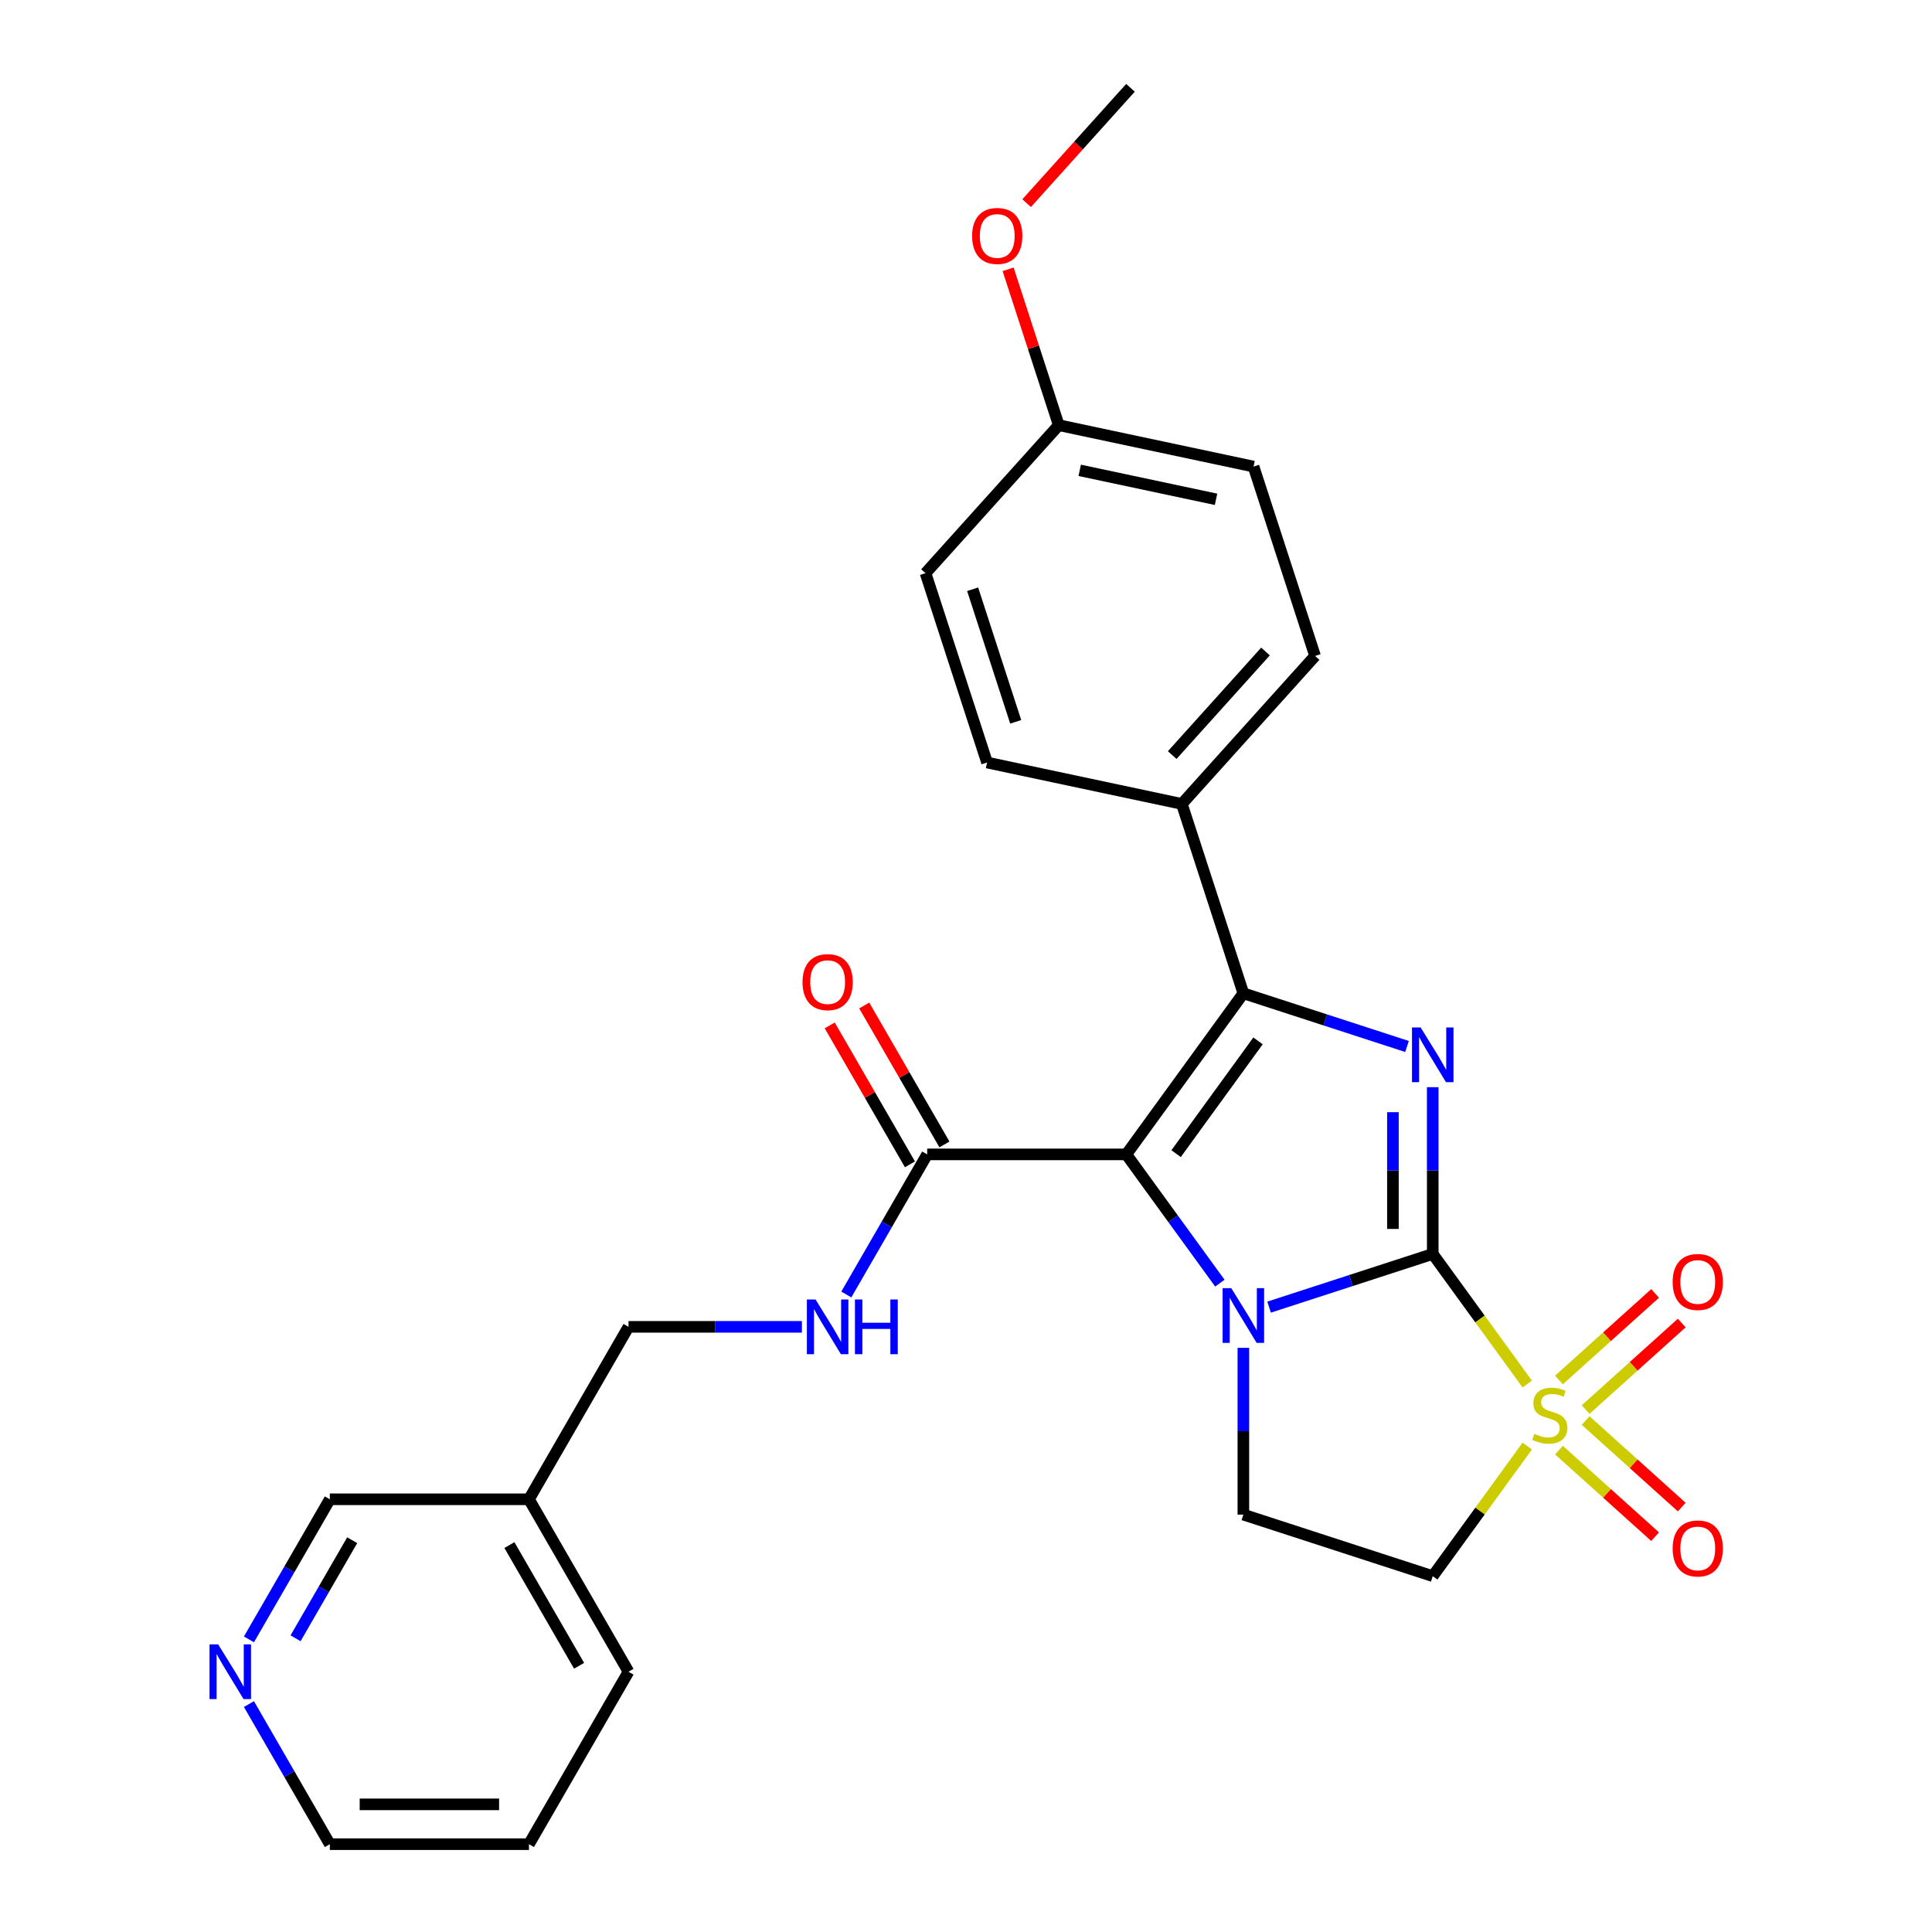<?xml version='1.0' encoding='iso-8859-1'?>
<svg version='1.1' baseProfile='full'
              xmlns='http://www.w3.org/2000/svg'
                      xmlns:rdkit='http://www.rdkit.org/xml'
                      xmlns:xlink='http://www.w3.org/1999/xlink'
                  xml:space='preserve'
width='1000px' height='1000px' viewBox='0 0 1000 1000'>
<!-- END OF HEADER -->
<rect style='opacity:1.0;fill:#FFFFFF;stroke:none' width='1000' height='1000' x='0' y='0'> </rect>
<path class='bond-0' d='M 741.585,649.048 L 699.233,662.809' style='fill:none;fill-rule:evenodd;stroke:#000000;stroke-width:6px;stroke-linecap:butt;stroke-linejoin:miter;stroke-opacity:1' />
<path class='bond-0' d='M 699.233,662.809 L 656.88,676.57' style='fill:none;fill-rule:evenodd;stroke:#0000FF;stroke-width:6px;stroke-linecap:butt;stroke-linejoin:miter;stroke-opacity:1' />
<path class='bond-2' d='M 741.585,649.048 L 766.047,682.717' style='fill:none;fill-rule:evenodd;stroke:#000000;stroke-width:6px;stroke-linecap:butt;stroke-linejoin:miter;stroke-opacity:1' />
<path class='bond-2' d='M 766.047,682.717 L 790.509,716.386' style='fill:none;fill-rule:evenodd;stroke:#CCCC00;stroke-width:6px;stroke-linecap:butt;stroke-linejoin:miter;stroke-opacity:1' />
<path class='bond-3' d='M 741.585,649.048 L 741.585,605.883' style='fill:none;fill-rule:evenodd;stroke:#000000;stroke-width:6px;stroke-linecap:butt;stroke-linejoin:miter;stroke-opacity:1' />
<path class='bond-3' d='M 741.585,605.883 L 741.585,562.719' style='fill:none;fill-rule:evenodd;stroke:#0000FF;stroke-width:6px;stroke-linecap:butt;stroke-linejoin:miter;stroke-opacity:1' />
<path class='bond-3' d='M 720.972,636.099 L 720.972,605.883' style='fill:none;fill-rule:evenodd;stroke:#000000;stroke-width:6px;stroke-linecap:butt;stroke-linejoin:miter;stroke-opacity:1' />
<path class='bond-3' d='M 720.972,605.883 L 720.972,575.668' style='fill:none;fill-rule:evenodd;stroke:#0000FF;stroke-width:6px;stroke-linecap:butt;stroke-linejoin:miter;stroke-opacity:1' />
<path class='bond-1' d='M 631.404,664.16 L 607.193,630.838' style='fill:none;fill-rule:evenodd;stroke:#0000FF;stroke-width:6px;stroke-linecap:butt;stroke-linejoin:miter;stroke-opacity:1' />
<path class='bond-1' d='M 607.193,630.838 L 582.983,597.515' style='fill:none;fill-rule:evenodd;stroke:#000000;stroke-width:6px;stroke-linecap:butt;stroke-linejoin:miter;stroke-opacity:1' />
<path class='bond-7' d='M 643.564,697.634 L 643.564,740.798' style='fill:none;fill-rule:evenodd;stroke:#0000FF;stroke-width:6px;stroke-linecap:butt;stroke-linejoin:miter;stroke-opacity:1' />
<path class='bond-7' d='M 643.564,740.798 L 643.564,783.963' style='fill:none;fill-rule:evenodd;stroke:#000000;stroke-width:6px;stroke-linecap:butt;stroke-linejoin:miter;stroke-opacity:1' />
<path class='bond-5' d='M 582.983,597.515 L 479.917,597.515' style='fill:none;fill-rule:evenodd;stroke:#000000;stroke-width:6px;stroke-linecap:butt;stroke-linejoin:miter;stroke-opacity:1' />
<path class='bond-27' d='M 582.983,597.515 L 643.564,514.133' style='fill:none;fill-rule:evenodd;stroke:#000000;stroke-width:6px;stroke-linecap:butt;stroke-linejoin:miter;stroke-opacity:1' />
<path class='bond-27' d='M 608.747,597.124 L 651.153,538.756' style='fill:none;fill-rule:evenodd;stroke:#000000;stroke-width:6px;stroke-linecap:butt;stroke-linejoin:miter;stroke-opacity:1' />
<path class='bond-6' d='M 790.509,748.474 L 766.047,782.143' style='fill:none;fill-rule:evenodd;stroke:#CCCC00;stroke-width:6px;stroke-linecap:butt;stroke-linejoin:miter;stroke-opacity:1' />
<path class='bond-6' d='M 766.047,782.143 L 741.585,815.812' style='fill:none;fill-rule:evenodd;stroke:#000000;stroke-width:6px;stroke-linecap:butt;stroke-linejoin:miter;stroke-opacity:1' />
<path class='bond-9' d='M 820.719,729.594 L 845.595,707.195' style='fill:none;fill-rule:evenodd;stroke:#CCCC00;stroke-width:6px;stroke-linecap:butt;stroke-linejoin:miter;stroke-opacity:1' />
<path class='bond-9' d='M 845.595,707.195 L 870.47,684.797' style='fill:none;fill-rule:evenodd;stroke:#FF0000;stroke-width:6px;stroke-linecap:butt;stroke-linejoin:miter;stroke-opacity:1' />
<path class='bond-9' d='M 806.926,714.275 L 831.802,691.877' style='fill:none;fill-rule:evenodd;stroke:#CCCC00;stroke-width:6px;stroke-linecap:butt;stroke-linejoin:miter;stroke-opacity:1' />
<path class='bond-9' d='M 831.802,691.877 L 856.678,669.478' style='fill:none;fill-rule:evenodd;stroke:#FF0000;stroke-width:6px;stroke-linecap:butt;stroke-linejoin:miter;stroke-opacity:1' />
<path class='bond-10' d='M 806.926,750.585 L 831.802,772.983' style='fill:none;fill-rule:evenodd;stroke:#CCCC00;stroke-width:6px;stroke-linecap:butt;stroke-linejoin:miter;stroke-opacity:1' />
<path class='bond-10' d='M 831.802,772.983 L 856.678,795.381' style='fill:none;fill-rule:evenodd;stroke:#FF0000;stroke-width:6px;stroke-linecap:butt;stroke-linejoin:miter;stroke-opacity:1' />
<path class='bond-10' d='M 820.719,735.266 L 845.595,757.665' style='fill:none;fill-rule:evenodd;stroke:#CCCC00;stroke-width:6px;stroke-linecap:butt;stroke-linejoin:miter;stroke-opacity:1' />
<path class='bond-10' d='M 845.595,757.665 L 870.47,780.063' style='fill:none;fill-rule:evenodd;stroke:#FF0000;stroke-width:6px;stroke-linecap:butt;stroke-linejoin:miter;stroke-opacity:1' />
<path class='bond-4' d='M 728.268,541.655 L 685.916,527.894' style='fill:none;fill-rule:evenodd;stroke:#0000FF;stroke-width:6px;stroke-linecap:butt;stroke-linejoin:miter;stroke-opacity:1' />
<path class='bond-4' d='M 685.916,527.894 L 643.564,514.133' style='fill:none;fill-rule:evenodd;stroke:#000000;stroke-width:6px;stroke-linecap:butt;stroke-linejoin:miter;stroke-opacity:1' />
<path class='bond-8' d='M 643.564,514.133 L 611.715,416.112' style='fill:none;fill-rule:evenodd;stroke:#000000;stroke-width:6px;stroke-linecap:butt;stroke-linejoin:miter;stroke-opacity:1' />
<path class='bond-11' d='M 479.917,597.515 L 458.982,633.775' style='fill:none;fill-rule:evenodd;stroke:#000000;stroke-width:6px;stroke-linecap:butt;stroke-linejoin:miter;stroke-opacity:1' />
<path class='bond-11' d='M 458.982,633.775 L 438.047,670.036' style='fill:none;fill-rule:evenodd;stroke:#0000FF;stroke-width:6px;stroke-linecap:butt;stroke-linejoin:miter;stroke-opacity:1' />
<path class='bond-12' d='M 488.843,592.362 L 468.081,556.401' style='fill:none;fill-rule:evenodd;stroke:#000000;stroke-width:6px;stroke-linecap:butt;stroke-linejoin:miter;stroke-opacity:1' />
<path class='bond-12' d='M 468.081,556.401 L 447.319,520.441' style='fill:none;fill-rule:evenodd;stroke:#FF0000;stroke-width:6px;stroke-linecap:butt;stroke-linejoin:miter;stroke-opacity:1' />
<path class='bond-12' d='M 470.992,602.668 L 450.23,566.708' style='fill:none;fill-rule:evenodd;stroke:#000000;stroke-width:6px;stroke-linecap:butt;stroke-linejoin:miter;stroke-opacity:1' />
<path class='bond-12' d='M 450.23,566.708 L 429.468,530.747' style='fill:none;fill-rule:evenodd;stroke:#FF0000;stroke-width:6px;stroke-linecap:butt;stroke-linejoin:miter;stroke-opacity:1' />
<path class='bond-28' d='M 741.585,815.812 L 643.564,783.963' style='fill:none;fill-rule:evenodd;stroke:#000000;stroke-width:6px;stroke-linecap:butt;stroke-linejoin:miter;stroke-opacity:1' />
<path class='bond-14' d='M 611.715,416.112 L 680.679,339.519' style='fill:none;fill-rule:evenodd;stroke:#000000;stroke-width:6px;stroke-linecap:butt;stroke-linejoin:miter;stroke-opacity:1' />
<path class='bond-14' d='M 606.741,390.83 L 655.016,337.215' style='fill:none;fill-rule:evenodd;stroke:#000000;stroke-width:6px;stroke-linecap:butt;stroke-linejoin:miter;stroke-opacity:1' />
<path class='bond-15' d='M 611.715,416.112 L 510.901,394.683' style='fill:none;fill-rule:evenodd;stroke:#000000;stroke-width:6px;stroke-linecap:butt;stroke-linejoin:miter;stroke-opacity:1' />
<path class='bond-17' d='M 415.068,686.773 L 370.193,686.773' style='fill:none;fill-rule:evenodd;stroke:#0000FF;stroke-width:6px;stroke-linecap:butt;stroke-linejoin:miter;stroke-opacity:1' />
<path class='bond-17' d='M 370.193,686.773 L 325.319,686.773' style='fill:none;fill-rule:evenodd;stroke:#000000;stroke-width:6px;stroke-linecap:butt;stroke-linejoin:miter;stroke-opacity:1' />
<path class='bond-13' d='M 128.85,848.551 L 149.785,812.291' style='fill:none;fill-rule:evenodd;stroke:#0000FF;stroke-width:6px;stroke-linecap:butt;stroke-linejoin:miter;stroke-opacity:1' />
<path class='bond-13' d='M 149.785,812.291 L 170.72,776.03' style='fill:none;fill-rule:evenodd;stroke:#000000;stroke-width:6px;stroke-linecap:butt;stroke-linejoin:miter;stroke-opacity:1' />
<path class='bond-13' d='M 152.982,847.98 L 167.636,822.597' style='fill:none;fill-rule:evenodd;stroke:#0000FF;stroke-width:6px;stroke-linecap:butt;stroke-linejoin:miter;stroke-opacity:1' />
<path class='bond-13' d='M 167.636,822.597 L 182.291,797.215' style='fill:none;fill-rule:evenodd;stroke:#000000;stroke-width:6px;stroke-linecap:butt;stroke-linejoin:miter;stroke-opacity:1' />
<path class='bond-30' d='M 128.85,882.024 L 149.785,918.285' style='fill:none;fill-rule:evenodd;stroke:#0000FF;stroke-width:6px;stroke-linecap:butt;stroke-linejoin:miter;stroke-opacity:1' />
<path class='bond-30' d='M 149.785,918.285 L 170.72,954.545' style='fill:none;fill-rule:evenodd;stroke:#000000;stroke-width:6px;stroke-linecap:butt;stroke-linejoin:miter;stroke-opacity:1' />
<path class='bond-19' d='M 680.679,339.519 L 648.83,241.497' style='fill:none;fill-rule:evenodd;stroke:#000000;stroke-width:6px;stroke-linecap:butt;stroke-linejoin:miter;stroke-opacity:1' />
<path class='bond-20' d='M 510.901,394.683 L 479.052,296.662' style='fill:none;fill-rule:evenodd;stroke:#000000;stroke-width:6px;stroke-linecap:butt;stroke-linejoin:miter;stroke-opacity:1' />
<path class='bond-20' d='M 525.728,373.61 L 503.434,304.995' style='fill:none;fill-rule:evenodd;stroke:#000000;stroke-width:6px;stroke-linecap:butt;stroke-linejoin:miter;stroke-opacity:1' />
<path class='bond-16' d='M 273.786,776.03 L 325.319,686.773' style='fill:none;fill-rule:evenodd;stroke:#000000;stroke-width:6px;stroke-linecap:butt;stroke-linejoin:miter;stroke-opacity:1' />
<path class='bond-21' d='M 273.786,776.03 L 170.72,776.03' style='fill:none;fill-rule:evenodd;stroke:#000000;stroke-width:6px;stroke-linecap:butt;stroke-linejoin:miter;stroke-opacity:1' />
<path class='bond-24' d='M 273.786,776.03 L 325.319,865.288' style='fill:none;fill-rule:evenodd;stroke:#000000;stroke-width:6px;stroke-linecap:butt;stroke-linejoin:miter;stroke-opacity:1' />
<path class='bond-24' d='M 263.664,799.725 L 299.737,862.206' style='fill:none;fill-rule:evenodd;stroke:#000000;stroke-width:6px;stroke-linecap:butt;stroke-linejoin:miter;stroke-opacity:1' />
<path class='bond-18' d='M 548.016,220.069 L 479.052,296.662' style='fill:none;fill-rule:evenodd;stroke:#000000;stroke-width:6px;stroke-linecap:butt;stroke-linejoin:miter;stroke-opacity:1' />
<path class='bond-22' d='M 548.016,220.069 L 534.908,179.726' style='fill:none;fill-rule:evenodd;stroke:#000000;stroke-width:6px;stroke-linecap:butt;stroke-linejoin:miter;stroke-opacity:1' />
<path class='bond-22' d='M 534.908,179.726 L 521.8,139.384' style='fill:none;fill-rule:evenodd;stroke:#FF0000;stroke-width:6px;stroke-linecap:butt;stroke-linejoin:miter;stroke-opacity:1' />
<path class='bond-29' d='M 548.016,220.069 L 648.83,241.497' style='fill:none;fill-rule:evenodd;stroke:#000000;stroke-width:6px;stroke-linecap:butt;stroke-linejoin:miter;stroke-opacity:1' />
<path class='bond-29' d='M 558.853,243.446 L 629.422,258.446' style='fill:none;fill-rule:evenodd;stroke:#000000;stroke-width:6px;stroke-linecap:butt;stroke-linejoin:miter;stroke-opacity:1' />
<path class='bond-25' d='M 531.381,105.151 L 558.256,75.303' style='fill:none;fill-rule:evenodd;stroke:#FF0000;stroke-width:6px;stroke-linecap:butt;stroke-linejoin:miter;stroke-opacity:1' />
<path class='bond-25' d='M 558.256,75.303 L 585.132,45.455' style='fill:none;fill-rule:evenodd;stroke:#000000;stroke-width:6px;stroke-linecap:butt;stroke-linejoin:miter;stroke-opacity:1' />
<path class='bond-23' d='M 170.72,954.545 L 273.786,954.545' style='fill:none;fill-rule:evenodd;stroke:#000000;stroke-width:6px;stroke-linecap:butt;stroke-linejoin:miter;stroke-opacity:1' />
<path class='bond-23' d='M 186.18,933.932 L 258.326,933.932' style='fill:none;fill-rule:evenodd;stroke:#000000;stroke-width:6px;stroke-linecap:butt;stroke-linejoin:miter;stroke-opacity:1' />
<path class='bond-26' d='M 325.319,865.288 L 273.786,954.545' style='fill:none;fill-rule:evenodd;stroke:#000000;stroke-width:6px;stroke-linecap:butt;stroke-linejoin:miter;stroke-opacity:1' />
<path  class='atom-1' d='M 637.304 666.737
L 646.584 681.737
Q 647.504 683.217, 648.984 685.897
Q 650.464 688.577, 650.544 688.737
L 650.544 666.737
L 654.304 666.737
L 654.304 695.057
L 650.424 695.057
L 640.464 678.657
Q 639.304 676.737, 638.064 674.537
Q 636.864 672.337, 636.504 671.657
L 636.504 695.057
L 632.824 695.057
L 632.824 666.737
L 637.304 666.737
' fill='#0000FF'/>
<path  class='atom-3' d='M 794.166 742.15
Q 794.486 742.27, 795.806 742.83
Q 797.126 743.39, 798.566 743.75
Q 800.046 744.07, 801.486 744.07
Q 804.166 744.07, 805.726 742.79
Q 807.286 741.47, 807.286 739.19
Q 807.286 737.63, 806.486 736.67
Q 805.726 735.71, 804.526 735.19
Q 803.326 734.67, 801.326 734.07
Q 798.806 733.31, 797.286 732.59
Q 795.806 731.87, 794.726 730.35
Q 793.686 728.83, 793.686 726.27
Q 793.686 722.71, 796.086 720.51
Q 798.526 718.31, 803.326 718.31
Q 806.606 718.31, 810.326 719.87
L 809.406 722.95
Q 806.006 721.55, 803.446 721.55
Q 800.686 721.55, 799.166 722.71
Q 797.646 723.83, 797.686 725.79
Q 797.686 727.31, 798.446 728.23
Q 799.246 729.15, 800.366 729.67
Q 801.526 730.19, 803.446 730.79
Q 806.006 731.59, 807.526 732.39
Q 809.046 733.19, 810.126 734.83
Q 811.246 736.43, 811.246 739.19
Q 811.246 743.11, 808.606 745.23
Q 806.006 747.31, 801.646 747.31
Q 799.126 747.31, 797.206 746.75
Q 795.326 746.23, 793.086 745.31
L 794.166 742.15
' fill='#CCCC00'/>
<path  class='atom-4' d='M 735.325 531.822
L 744.605 546.822
Q 745.525 548.302, 747.005 550.982
Q 748.485 553.662, 748.565 553.822
L 748.565 531.822
L 752.325 531.822
L 752.325 560.142
L 748.445 560.142
L 738.485 543.742
Q 737.325 541.822, 736.085 539.622
Q 734.885 537.422, 734.525 536.742
L 734.525 560.142
L 730.845 560.142
L 730.845 531.822
L 735.325 531.822
' fill='#0000FF'/>
<path  class='atom-10' d='M 865.758 663.545
Q 865.758 656.745, 869.118 652.945
Q 872.478 649.145, 878.758 649.145
Q 885.038 649.145, 888.398 652.945
Q 891.758 656.745, 891.758 663.545
Q 891.758 670.425, 888.358 674.345
Q 884.958 678.225, 878.758 678.225
Q 872.518 678.225, 869.118 674.345
Q 865.758 670.465, 865.758 663.545
M 878.758 675.025
Q 883.078 675.025, 885.398 672.145
Q 887.758 669.225, 887.758 663.545
Q 887.758 657.985, 885.398 655.185
Q 883.078 652.345, 878.758 652.345
Q 874.438 652.345, 872.078 655.145
Q 869.758 657.945, 869.758 663.545
Q 869.758 669.265, 872.078 672.145
Q 874.438 675.025, 878.758 675.025
' fill='#FF0000'/>
<path  class='atom-11' d='M 865.758 801.474
Q 865.758 794.674, 869.118 790.874
Q 872.478 787.074, 878.758 787.074
Q 885.038 787.074, 888.398 790.874
Q 891.758 794.674, 891.758 801.474
Q 891.758 808.354, 888.358 812.274
Q 884.958 816.154, 878.758 816.154
Q 872.518 816.154, 869.118 812.274
Q 865.758 808.394, 865.758 801.474
M 878.758 812.954
Q 883.078 812.954, 885.398 810.074
Q 887.758 807.154, 887.758 801.474
Q 887.758 795.914, 885.398 793.114
Q 883.078 790.274, 878.758 790.274
Q 874.438 790.274, 872.078 793.074
Q 869.758 795.874, 869.758 801.474
Q 869.758 807.194, 872.078 810.074
Q 874.438 812.954, 878.758 812.954
' fill='#FF0000'/>
<path  class='atom-12' d='M 422.124 672.613
L 431.404 687.613
Q 432.324 689.093, 433.804 691.773
Q 435.284 694.453, 435.364 694.613
L 435.364 672.613
L 439.124 672.613
L 439.124 700.933
L 435.244 700.933
L 425.284 684.533
Q 424.124 682.613, 422.884 680.413
Q 421.684 678.213, 421.324 677.533
L 421.324 700.933
L 417.644 700.933
L 417.644 672.613
L 422.124 672.613
' fill='#0000FF'/>
<path  class='atom-12' d='M 442.524 672.613
L 446.364 672.613
L 446.364 684.653
L 460.844 684.653
L 460.844 672.613
L 464.684 672.613
L 464.684 700.933
L 460.844 700.933
L 460.844 687.853
L 446.364 687.853
L 446.364 700.933
L 442.524 700.933
L 442.524 672.613
' fill='#0000FF'/>
<path  class='atom-13' d='M 415.384 508.337
Q 415.384 501.537, 418.744 497.737
Q 422.104 493.937, 428.384 493.937
Q 434.664 493.937, 438.024 497.737
Q 441.384 501.537, 441.384 508.337
Q 441.384 515.217, 437.984 519.137
Q 434.584 523.017, 428.384 523.017
Q 422.144 523.017, 418.744 519.137
Q 415.384 515.257, 415.384 508.337
M 428.384 519.817
Q 432.704 519.817, 435.024 516.937
Q 437.384 514.017, 437.384 508.337
Q 437.384 502.777, 435.024 499.977
Q 432.704 497.137, 428.384 497.137
Q 424.064 497.137, 421.704 499.937
Q 419.384 502.737, 419.384 508.337
Q 419.384 514.057, 421.704 516.937
Q 424.064 519.817, 428.384 519.817
' fill='#FF0000'/>
<path  class='atom-14' d='M 112.927 851.128
L 122.207 866.128
Q 123.127 867.608, 124.607 870.288
Q 126.087 872.968, 126.167 873.128
L 126.167 851.128
L 129.927 851.128
L 129.927 879.448
L 126.047 879.448
L 116.087 863.048
Q 114.927 861.128, 113.687 858.928
Q 112.487 856.728, 112.127 856.048
L 112.127 879.448
L 108.447 879.448
L 108.447 851.128
L 112.927 851.128
' fill='#0000FF'/>
<path  class='atom-23' d='M 503.167 122.127
Q 503.167 115.327, 506.527 111.527
Q 509.887 107.727, 516.167 107.727
Q 522.447 107.727, 525.807 111.527
Q 529.167 115.327, 529.167 122.127
Q 529.167 129.007, 525.767 132.927
Q 522.367 136.807, 516.167 136.807
Q 509.927 136.807, 506.527 132.927
Q 503.167 129.047, 503.167 122.127
M 516.167 133.607
Q 520.487 133.607, 522.807 130.727
Q 525.167 127.807, 525.167 122.127
Q 525.167 116.567, 522.807 113.767
Q 520.487 110.927, 516.167 110.927
Q 511.847 110.927, 509.487 113.727
Q 507.167 116.527, 507.167 122.127
Q 507.167 127.847, 509.487 130.727
Q 511.847 133.607, 516.167 133.607
' fill='#FF0000'/>
</svg>
